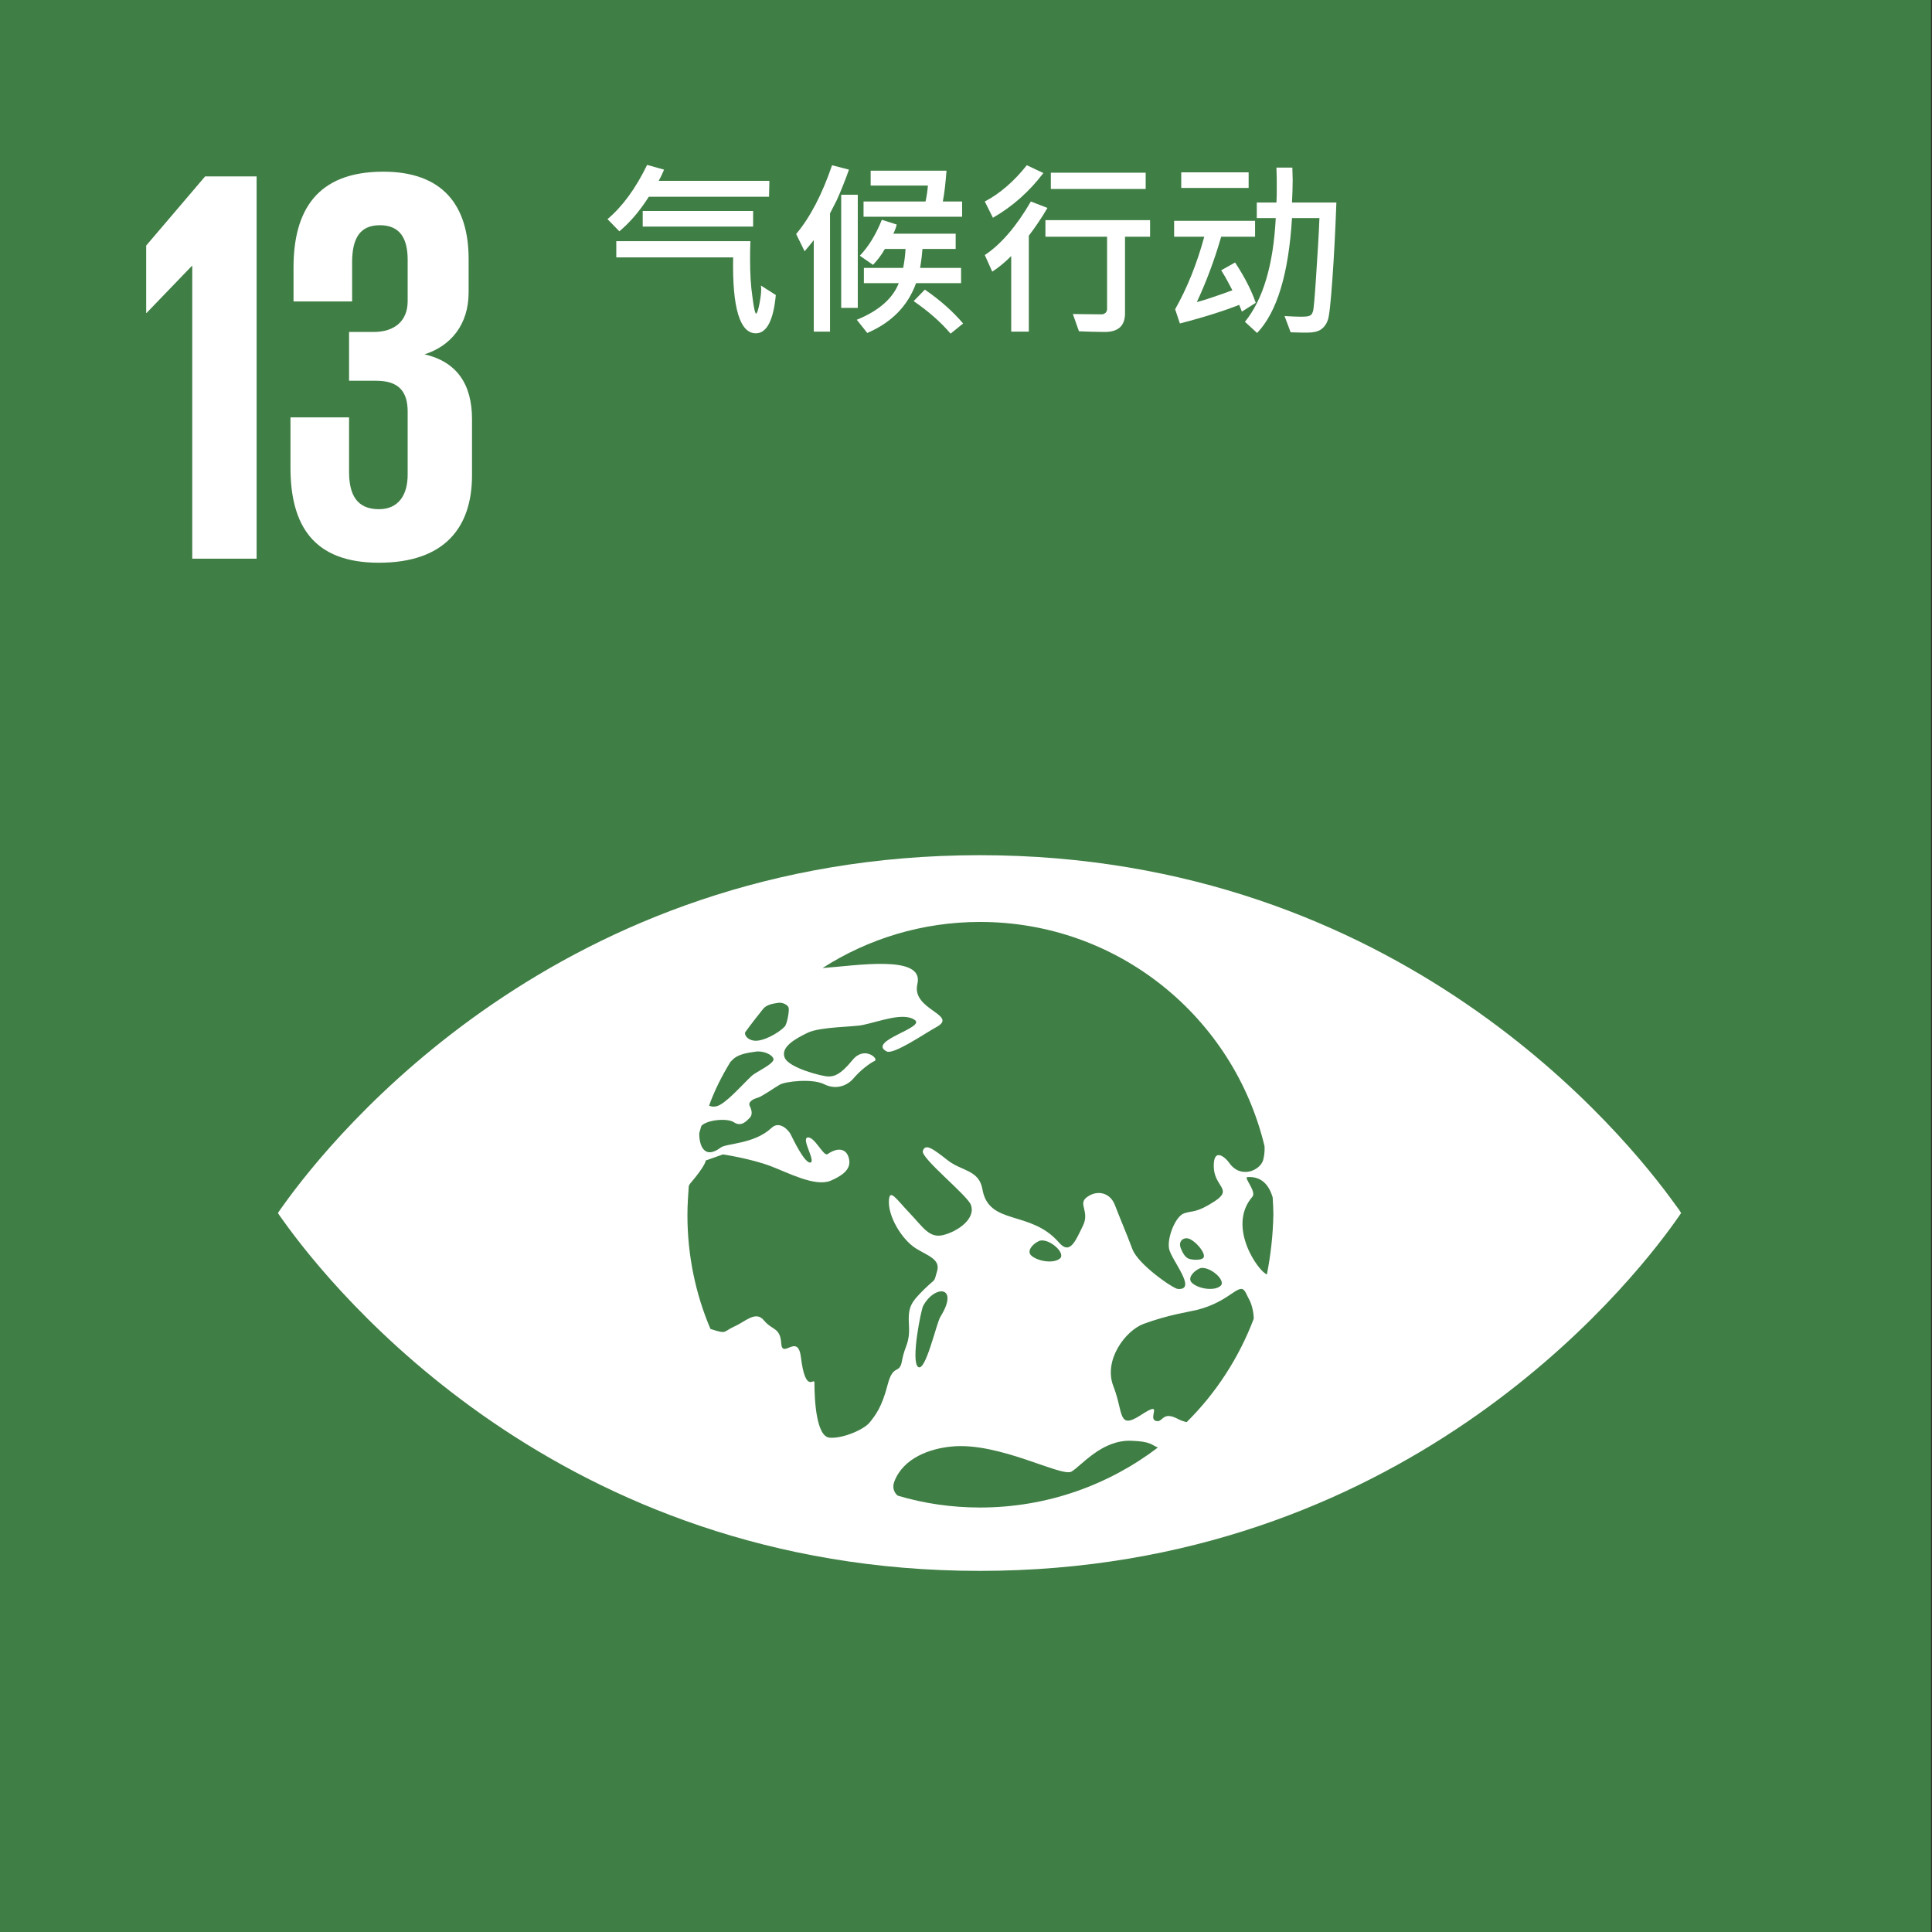 <?xml version="1.0" encoding="utf-8"?>
<!-- Generator: Adobe Illustrator 16.0.1, SVG Export Plug-In . SVG Version: 6.00 Build 0)  -->
<!DOCTYPE svg PUBLIC "-//W3C//DTD SVG 1.1//EN" "http://www.w3.org/Graphics/SVG/1.1/DTD/svg11.dtd">
<svg version="1.1" xmlns="http://www.w3.org/2000/svg" xmlns:xlink="http://www.w3.org/1999/xlink" x="0px" y="0px"
	 width="827.717px" height="827.717px" viewBox="-116.219 7.087 827.717 827.717"
	 enable-background="new -116.219 7.087 827.717 827.717" xml:space="preserve">
<rect x="-116.219" y="7.087" width="827.717" height="827.717" fill="#333333" stroke="none"/>
<g id="Layer_1">
	<g id="Black_and_white">
	</g>
</g>
<g id="zh">
	<g id="_x31_3">
		<rect x="-116.219" y="7.087" fill="#3F7E44" width="827.273" height="827.716"/>
		<path fill="#FFFFFF" d="M601.706,523.445C580.232,493.393,483.447,373.47,303.516,373.47
			c-180.074,0-276.859,119.922-298.336,149.975c-0.871,1.307-1.741,2.32-2.322,3.338c0.581,1.014,1.451,2.033,2.322,3.336
			c21.477,30.057,118.262,149.977,298.336,149.977c180.075,0,276.86-119.92,298.189-149.977c0.871-1.303,1.742-2.463,2.323-3.336
			C603.448,525.766,602.723,524.752,601.706,523.445 M203.103,449.258c1.598-2.324,6.965-9.152,7.691-10.02
			c1.451-1.742,4.209-2.178,6.095-2.469c1.885-0.436,4.498,0.727,4.788,2.176c0.291,1.453-0.725,6.969-1.741,7.988
			c-2.613,2.76-9.577,6.678-13.351,5.949C203.683,452.449,202.522,450.125,203.103,449.258 M196.72,462.029
			c0.289-0.289,0.58-0.58,0.725-0.721c2.32-2.619,6.817-3.197,9.867-3.633c3.047-0.582,7.256,1.014,7.835,3.051
			c0.581,2.031-7.835,5.807-9.286,7.256c-4.354,4.066-11.174,12.051-15.092,13.064c-1.305,0.295-2.322,0.148-3.193-0.287
			C189.898,474.227,193.092,467.982,196.72,462.029 M264.049,600.395c-2.467,9.578-5.226,13.064-7.69,16.115
			c-2.468,3.045-11.466,6.963-17.124,6.527c-5.657-0.436-6.527-15.68-6.527-23.52c0-2.756-3.773,5.377-5.806-11.033
			c-1.308-10.453-7.98,1.014-8.415-5.807c-0.436-6.969-3.773-5.516-7.4-9.873c-3.482-4.354-7.836,0.438-12.771,2.615
			c-4.787,2.176-2.902,3.34-9.721,1.162c-0.146,0-0.29-0.148-0.436-0.148c-6.383-14.951-9.865-31.502-9.865-48.777
			c0-4.211,0.291-8.424,0.579-12.488c0.291-0.436,0.436-0.871,0.725-1.164c6.676-7.836,6.528-9.725,6.528-9.725l7.402-2.611
			c0,0,11.754,1.74,20.604,5.08c7.256,2.756,18.718,8.857,25.394,6.242c4.79-2.031,8.561-4.646,8.125-8.564
			c-0.579-5.082-4.497-6.244-9.287-2.904c-1.74,1.309-5.514-7.551-8.56-7.115c-2.902,0.438,3.627,10.307,1.161,10.744
			c-2.468,0.436-7.546-10.307-8.417-12.047c-0.87-1.742-4.786-6.102-8.271-2.762c-7.4,6.969-19.445,6.533-21.767,8.422
			c-7.399,5.516-9.285-1.742-9.141-6.242c0.29-1.02,0.579-2.033,0.87-3.051c2.323-2.615,11.029-3.482,13.931-1.596
			c3.193,2.178,5.515-0.58,6.819-1.887c1.306-1.309,0.871-3.34,0-5.082s1.596-3.051,3.337-3.486c1.741-0.438,7.256-4.355,9.578-5.66
			c2.177-1.309,13.783-2.762,19.007-0.146c5.225,2.613,10.015,0.436,12.48-2.469c3.193-3.771,7.256-6.676,9.143-7.551
			c1.887-0.867-4.498-6.676-9.578-0.285c-5.223,6.387-7.835,6.969-10.303,6.969c-2.466,0-16.977-3.633-18.718-8.133
			c-1.741-4.502,4.499-7.988,9.867-10.6s20.023-2.469,23.651-3.338c7.547-1.596,17.269-5.52,22.202-2.178
			c4.934,3.338-20.46,9-12.043,13.5c2.901,1.596,16.397-7.693,20.895-10.162c10.737-5.52-10.449-7.402-7.69-18.73
			c3.046-12.771-26.121-7.837-40.63-6.822c19.443-12.484,42.661-19.745,67.472-19.745c59.205,0,108.684,40.94,121.889,96.112
			c0.146,2.758-0.289,4.648-0.581,5.809c-1.159,4.5-9.722,8.418-14.655,1.16c-1.304-1.887-6.672-6.969-6.529,1.744
			c0.146,8.711,8.418,9.582,0.435,14.807c-7.979,5.227-9.431,3.918-13.204,5.227c-3.627,1.307-7.252,10.307-6.385,15.102
			c0.871,4.787,12.335,17.857,3.772,17.275c-2.031-0.146-16.977-10.455-19.442-16.988c-2.611-6.969-5.514-13.646-7.545-19.02
			c-2.033-5.225-7.399-6.533-11.754-3.484c-4.5,3.051,1.305,6.102-2.033,12.631c-3.191,6.535-5.514,12.342-10.156,6.969
			c-12.188-14.08-30.037-7.109-32.793-22.793c-1.451-8.422-8.851-7.693-14.946-12.488c-6.094-4.787-9.577-7.402-10.592-3.918
			c-0.87,3.051,19.153,19.02,20.604,23.084c2.176,6.102-5.949,11.469-11.9,12.924c-5.949,1.449-8.56-3.338-14.364-9.438
			c-5.804-6.096-8.415-10.455-8.851-5.664c-0.58,6.973,5.514,16.986,11.463,20.762c5.079,3.193,10.737,4.648,9.143,9.873
			c-1.597,5.229,0,2.324-5.66,7.84c-5.658,5.66-6.818,7.402-6.385,15.244c0.436,7.84-1.596,8.273-2.903,14.809
			C269.273,596.471,266.512,590.807,264.049,600.395 M398.558,550.299c4.21-0.287,10.594,5.52,8.127,7.697
			c-2.468,2.18-8.851,1.449-11.898-1.014C391.45,554.512,396.676,550.447,398.558,550.299 M393.193,546.381
			c-1.309-0.434-2.47-1.742-3.631-4.793c-1.015-3.045,1.598-4.785,4.063-3.625c2.612,1.303,5.951,5.08,5.951,7.258
			C399.72,547.254,394.642,546.963,393.193,546.381 M337.907,546.234c-2.468,2.182-8.854,1.455-12.046-1.014
			s2.032-6.537,3.919-6.678C333.988,538.111,340.373,544.061,337.907,546.234 M286.683,571.209
			c-1.739,2.756-6.383,23.957-9.575,21.488s1.304-24.539,2.176-26.135C284.218,557.416,294.957,557.85,286.683,571.209
			 M303.66,652.945c-12.187,0-24.086-1.742-35.258-5.082c-1.599-1.307-2.47-3.484-1.451-6.096
			c3.916-10.166,15.38-14.084,24.522-14.953c20.313-2.035,47.015,13.211,51.364,10.742c4.21-2.469,12.917-13.646,25.541-13.211
			c8.56,0.287,8.56,1.742,11.463,2.902C358.656,643.363,332.247,652.945,303.66,652.945 M392.175,616.361
			c-1.305-0.293-2.612-0.729-3.918-1.453c-6.817-3.486-6.093,2.033-9.43,0.873c-3.34-1.309,3.77-9.006-6.241-2.469
			c-10.012,6.533-7.4-1.016-11.754-12.197c-4.497-11.176,5.08-23.953,12.915-26.855c10.882-3.922,17.703-4.795,22.78-5.955
			c15.092-3.773,18.285-12.777,21.041-7.258c0.438,1.016,1.018,2.031,1.451,2.904c0.871,1.596,1.887,4.932,1.887,8.131
			C414.522,588.92,404.654,604.018,392.175,616.361 M426.565,553.062c-3.336-0.873-17.413-20.328-6.239-33.25
			c1.887-2.176-3.771-8.271-2.178-8.418c6.095-0.436,9.287,3.338,10.883,8.711c0.146,2.467,0.291,4.789,0.291,7.258
			C429.177,536.221,428.161,544.785,426.565,553.062"/>
		<polygon fill="#FFFFFF" points="-6.282,82.668 -6.282,246.434 -33.853,246.434 -33.853,120.998 -33.998,120.998 -53.441,141.178 
			-53.587,141.178 -53.587,112.287 -28.34,82.668 		"/>
		<path fill="#FFFFFF" d="M84.553,118.094v14.227c0,13.792-7.546,22.938-18.864,26.569c13.783,3.197,20.314,12.777,20.314,27.73
			v24.099c0,22.65-12.042,37.458-39.904,37.458c-28.005,0-37.872-15.97-37.872-40.795v-21.488h25.104v23.377
			c0,9.727,3.336,15.968,12.768,15.968c8.418,0,12.334-6.096,12.334-14.807v-27.003c0-8.711-3.916-13.216-13.495-13.216H33.332
			v-20.903h10.447c8.996,0,14.654-4.646,14.654-13.21v-17.716c0-8.999-3.192-14.807-11.896-14.807c-8.707,0-11.9,5.808-11.9,15.969
			v16.695H9.533v-14.514c0-24.246,9.868-41.088,38.454-41.088C73.382,80.637,84.553,95.01,84.553,118.094"/>
		<g>
			<path fill="#FFFFFF" d="M213.407,84.556l-0.146,6.822H161.75c-4.064,6.389-8.271,11.181-12.625,14.808l-5.08-5.222
				c6.386-5.374,12.047-13.069,16.978-23.23l7.256,2.031c-0.581,1.454-1.305,3.05-2.322,4.792H213.407z M216.163,133.482
				c-1.016,10.888-3.917,16.408-8.56,16.408c-6.82,0-10.158-10.888-9.722-32.523h-50.063v-6.969h57.463
				c-0.146,2.757-0.146,5.373-0.146,7.984c0,5.954,0.291,11.181,1.018,15.973c0.58,4.789,1.16,7.112,1.595,7.112
				c0.289,0,0.87-1.45,1.45-4.5c0.581-3.051,0.871-5.516,0.581-7.55L216.163,133.482z M206.441,104.156h-47.305v-6.676h47.305
				V104.156z"/>
			<path fill="#FFFFFF" d="M247.506,79.764c-1.596,4.499-3.338,8.857-5.223,13.069l-2.901,5.661v50.668h-6.966v-39.199
				c-1.018,1.308-2.321,2.904-3.919,4.792l-3.627-7.408c6.095-7.257,11.172-17.13,15.382-29.468L247.506,79.764z M251.279,139.002
				h-7.111V90.51h7.111V139.002z M295.536,128.401h-19.298c-3.482,9.727-10.449,16.842-20.897,21.342l-4.496-5.661
				c9.286-3.777,15.379-9.005,17.991-15.681H253.89v-6.534h16.833c0.435-2.323,0.87-5.081,1.014-8.131h-8.851
				c-1.449,2.616-3.191,4.792-5.078,6.828l-5.66-3.924c3.63-3.772,6.822-8.853,9.434-15.388l6.382,2.03
				c-0.288,1.162-0.724,2.47-1.451,3.923h26.702v6.53h-14.222c-0.144,2.035-0.433,4.646-1.015,8.131h17.558V128.401z M295.97,99.944
				h-42.225v-6.53h26.555c0.579-2.615,0.87-4.939,1.015-6.827h-24.522v-6.383h32.502c-0.433,5.222-0.87,9.726-1.594,13.21h8.27
				V99.944z M296.406,145.678l-5.369,4.353c-4.063-4.788-9.285-9.434-15.817-13.933l4.792-4.939
				C286.973,135.951,292.344,140.886,296.406,145.678z"/>
			<path fill="#FFFFFF" d="M330.796,81.218c-5.949,7.838-13.058,14.227-21.62,19.166l-3.484-6.97
				c6.387-3.343,12.48-8.569,17.996-15.534L330.796,81.218z M332.538,96.171c-2.467,4.212-5.226,8.272-7.982,11.903v41.088h-7.545
				v-32.376c-2.902,2.904-5.659,5.081-8.126,6.681l-3.193-7.116c6.822-4.5,13.495-12.196,19.736-22.938L332.538,96.171z
				 M376.648,108.509h-10.881v32.816c0,5.369-2.902,7.984-8.708,7.984c-3.772,0-7.399-0.146-11.028-0.292l-2.612-7.404
				c2.321,0,6.386,0.146,12.479,0.146c0.58,0,1.018-0.292,1.451-0.581c0.437-0.434,0.728-1.015,0.728-1.596v-31.074h-26.41v-7.111
				h44.839v7.111H376.648z M374.617,88.041h-40.629v-6.969h40.629V88.041z"/>
			<path fill="#FFFFFF" d="M421.778,136.82l-5.951,3.777c-0.29-0.874-0.725-1.888-1.161-2.904
				c-5.805,2.323-14.219,5.081-25.395,7.985l-2.03-6.096c5.08-9.004,9.286-19.312,12.479-31.074h-12.915v-6.823h34.683v6.823
				h-14.512c-2.902,10.02-6.385,19.312-10.449,28.023c3.773-1.015,8.852-2.757,15.236-5.081c-1.305-2.469-2.755-5.373-4.787-8.564
				l5.949-3.343C417.424,126.366,420.181,132.174,421.778,136.82z M418.729,87.606h-28.877v-6.681h28.877V87.606z M456.313,93.995
				c-0.438,12.191-1.019,23.225-1.742,33.245c-0.728,9.873-1.308,15.681-2.031,17.277c-0.58,1.596-1.599,2.904-2.903,3.772
				c-1.307,0.874-3.338,1.308-5.805,1.308c-1.16,0-3.625,0-7.107-0.146l-2.613-6.965c2.613,0.142,4.934,0.288,6.966,0.288
				c2.176,0,3.479-0.146,4.061-0.581c0.581-0.288,0.87-0.869,1.161-1.742c0.289-0.869,0.728-5.662,1.307-14.666
				c0.581-9,1.161-17.418,1.452-25.261h-11.754c-1.45,23.812-6.384,40.22-14.946,49.219l-5.223-4.792
				c7.689-9.434,12.188-24.246,13.203-44.427h-8.125v-6.676h8.416c0.144-2.035,0.144-4.5,0.144-7.404c0-1.888,0-4.358-0.144-7.55
				h6.819c0,1.743,0.146,3.626,0.146,5.369c0,3.051-0.146,6.247-0.29,9.585h19.01V93.995z"/>
		</g>
	</g>
</g>
</svg>
